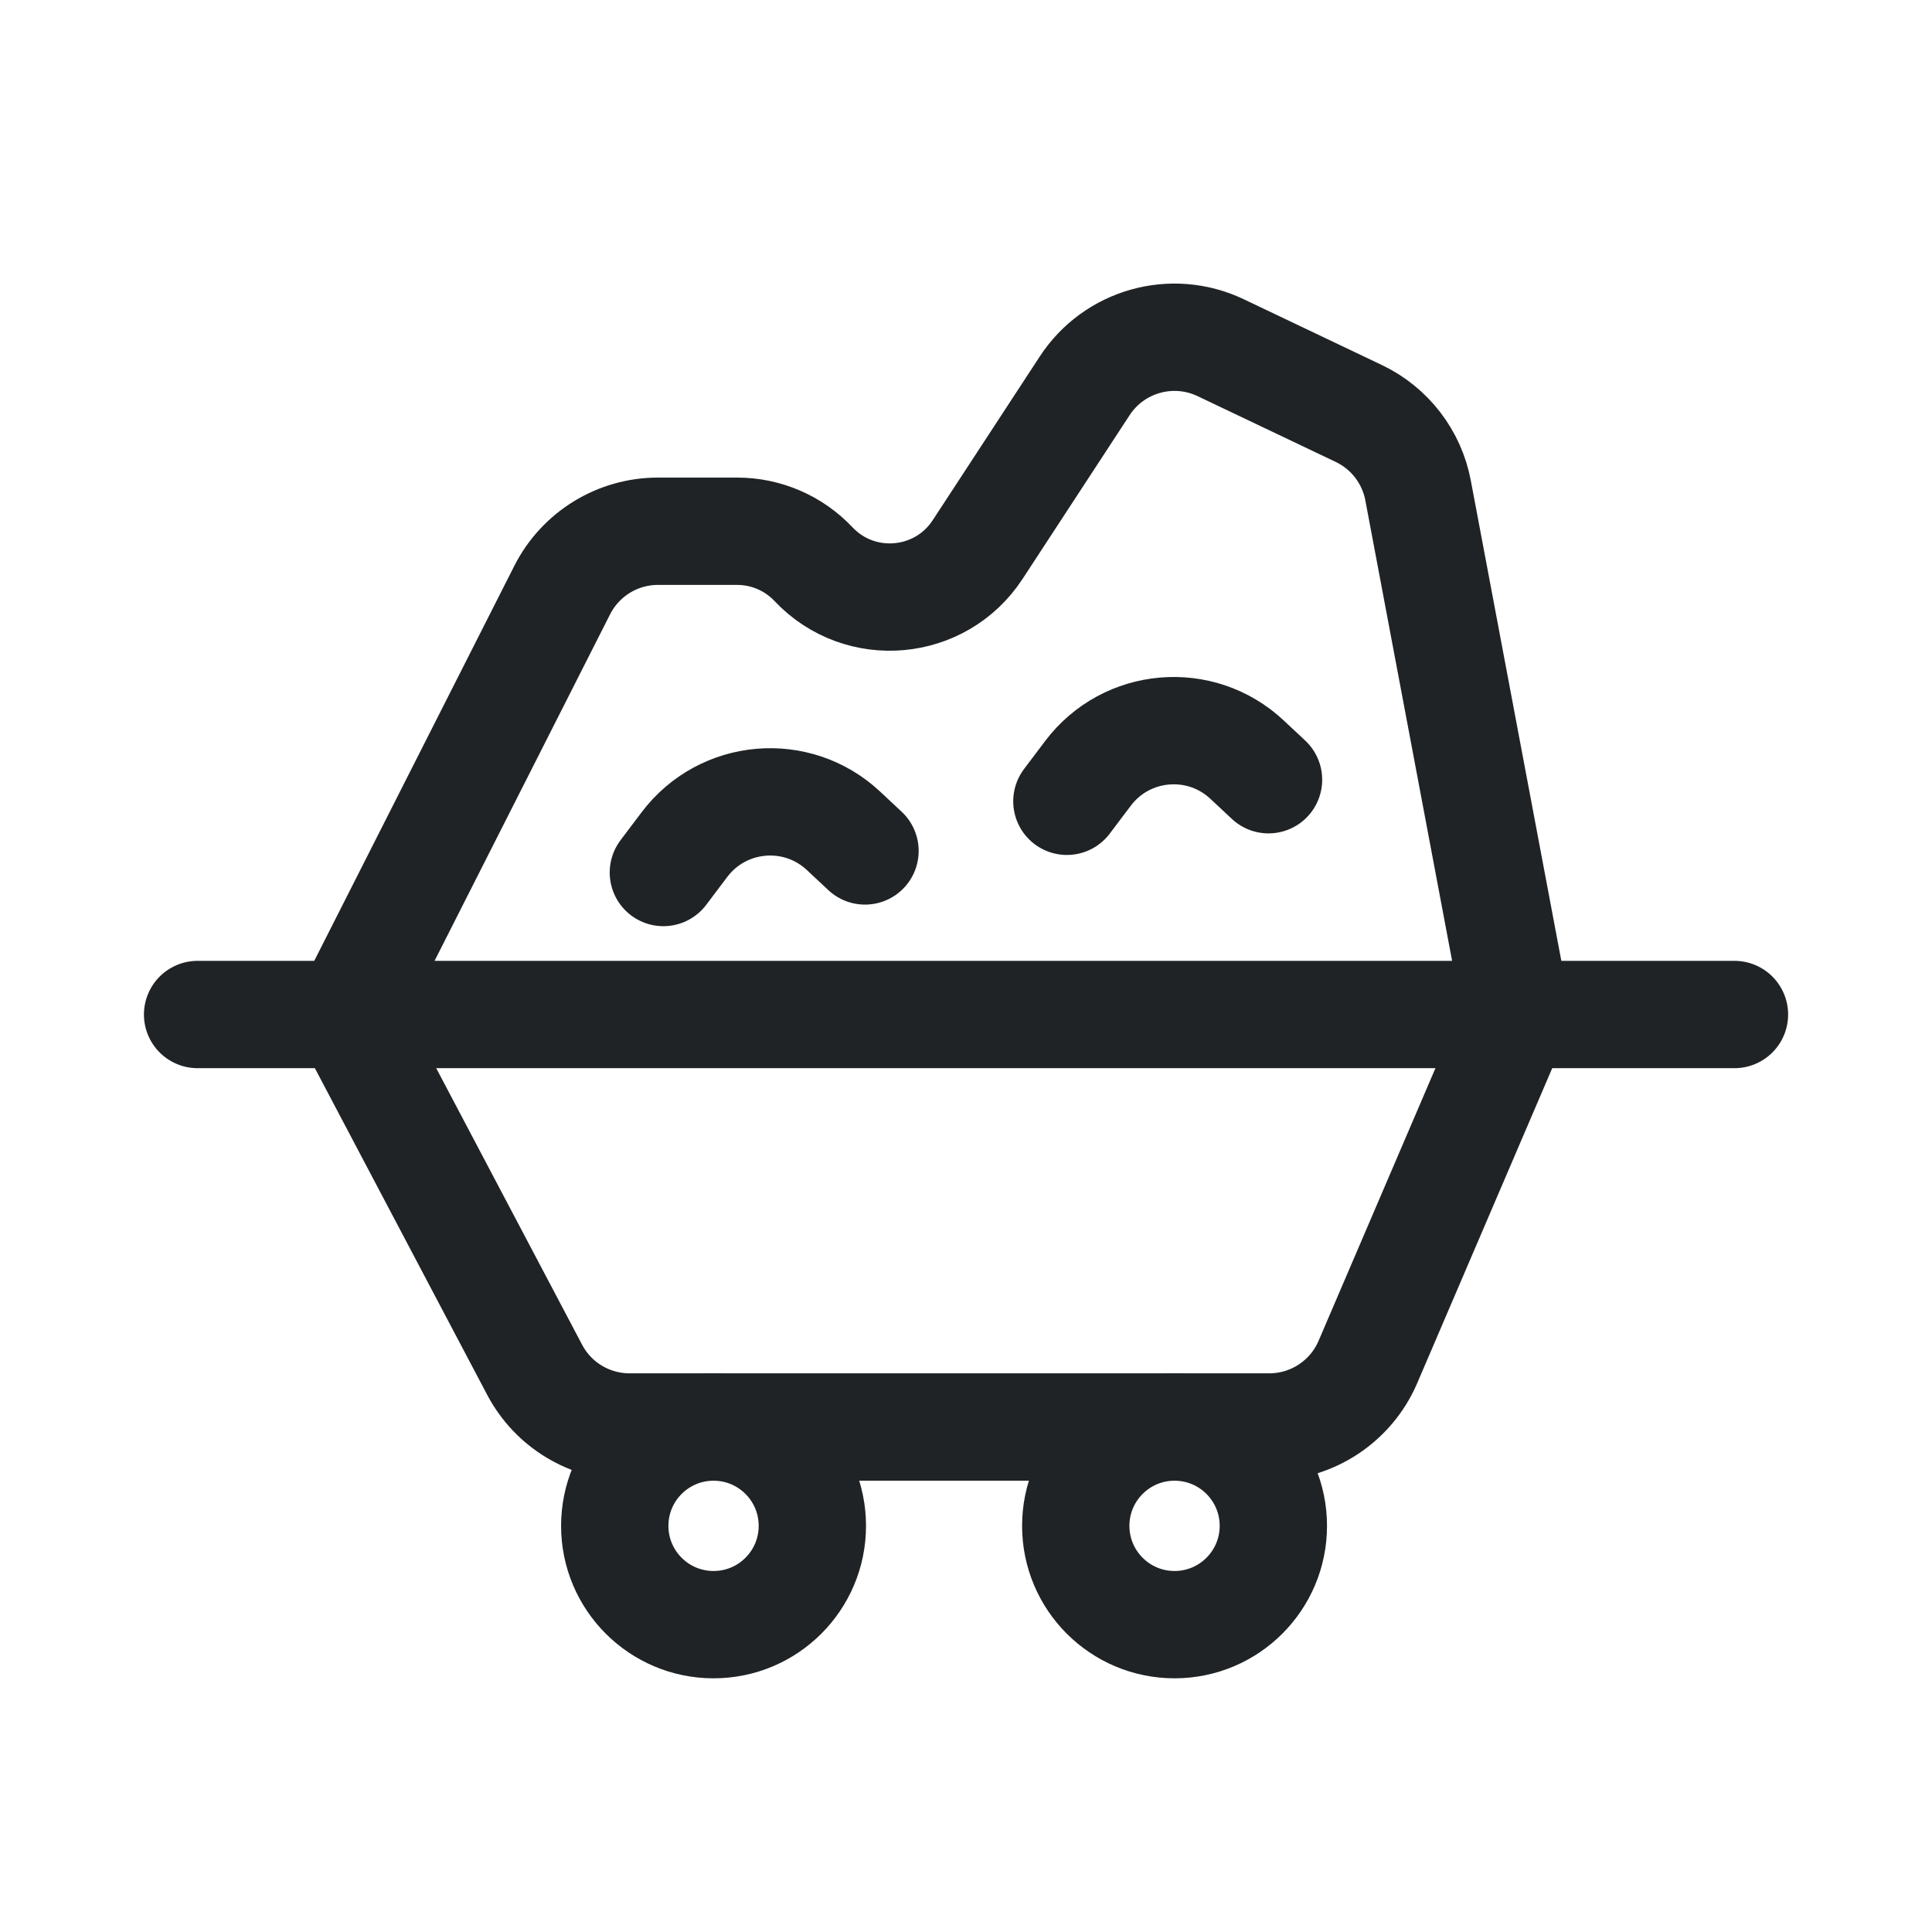 <svg width="36" height="36" viewBox="0 0 36 36" fill="none" xmlns="http://www.w3.org/2000/svg">
<path d="M3.682 18.904H6.47M32.319 18.904H28.264M28.264 18.904L25.489 25.378C25.174 26.113 24.451 26.59 23.651 26.59H11.731C10.989 26.59 10.308 26.18 9.962 25.523L6.47 18.904M28.264 18.904H6.47M28.264 18.904L26.424 9.14C26.306 8.513 25.896 7.98 25.32 7.705L22.746 6.479C21.842 6.048 20.759 6.352 20.212 7.189L18.217 10.24C17.525 11.298 16.026 11.432 15.158 10.512V10.512C14.789 10.121 14.274 9.899 13.736 9.899H12.26C11.506 9.899 10.817 10.323 10.476 10.995L6.47 18.904" stroke="#202325" stroke-width="2" stroke-linecap="round" stroke-linejoin="round"/>
<circle cx="13.296" cy="28.432" r="1.841" stroke="#202325" stroke-width="2" stroke-linecap="round" stroke-linejoin="round"/>
<circle cx="21.886" cy="28.432" r="1.841" stroke="#202325" stroke-width="2" stroke-linecap="round" stroke-linejoin="round"/>
<path d="M19.88 14.931L20.274 14.409C20.99 13.462 22.368 13.343 23.235 14.153L23.637 14.529" stroke="#202325" stroke-width="2" stroke-linecap="round" stroke-linejoin="round"/>
<path d="M12.361 16.258L12.755 15.736C13.471 14.789 14.849 14.67 15.716 15.48L16.118 15.856" stroke="#202325" stroke-width="2" stroke-linecap="round" stroke-linejoin="round"/>
</svg>

